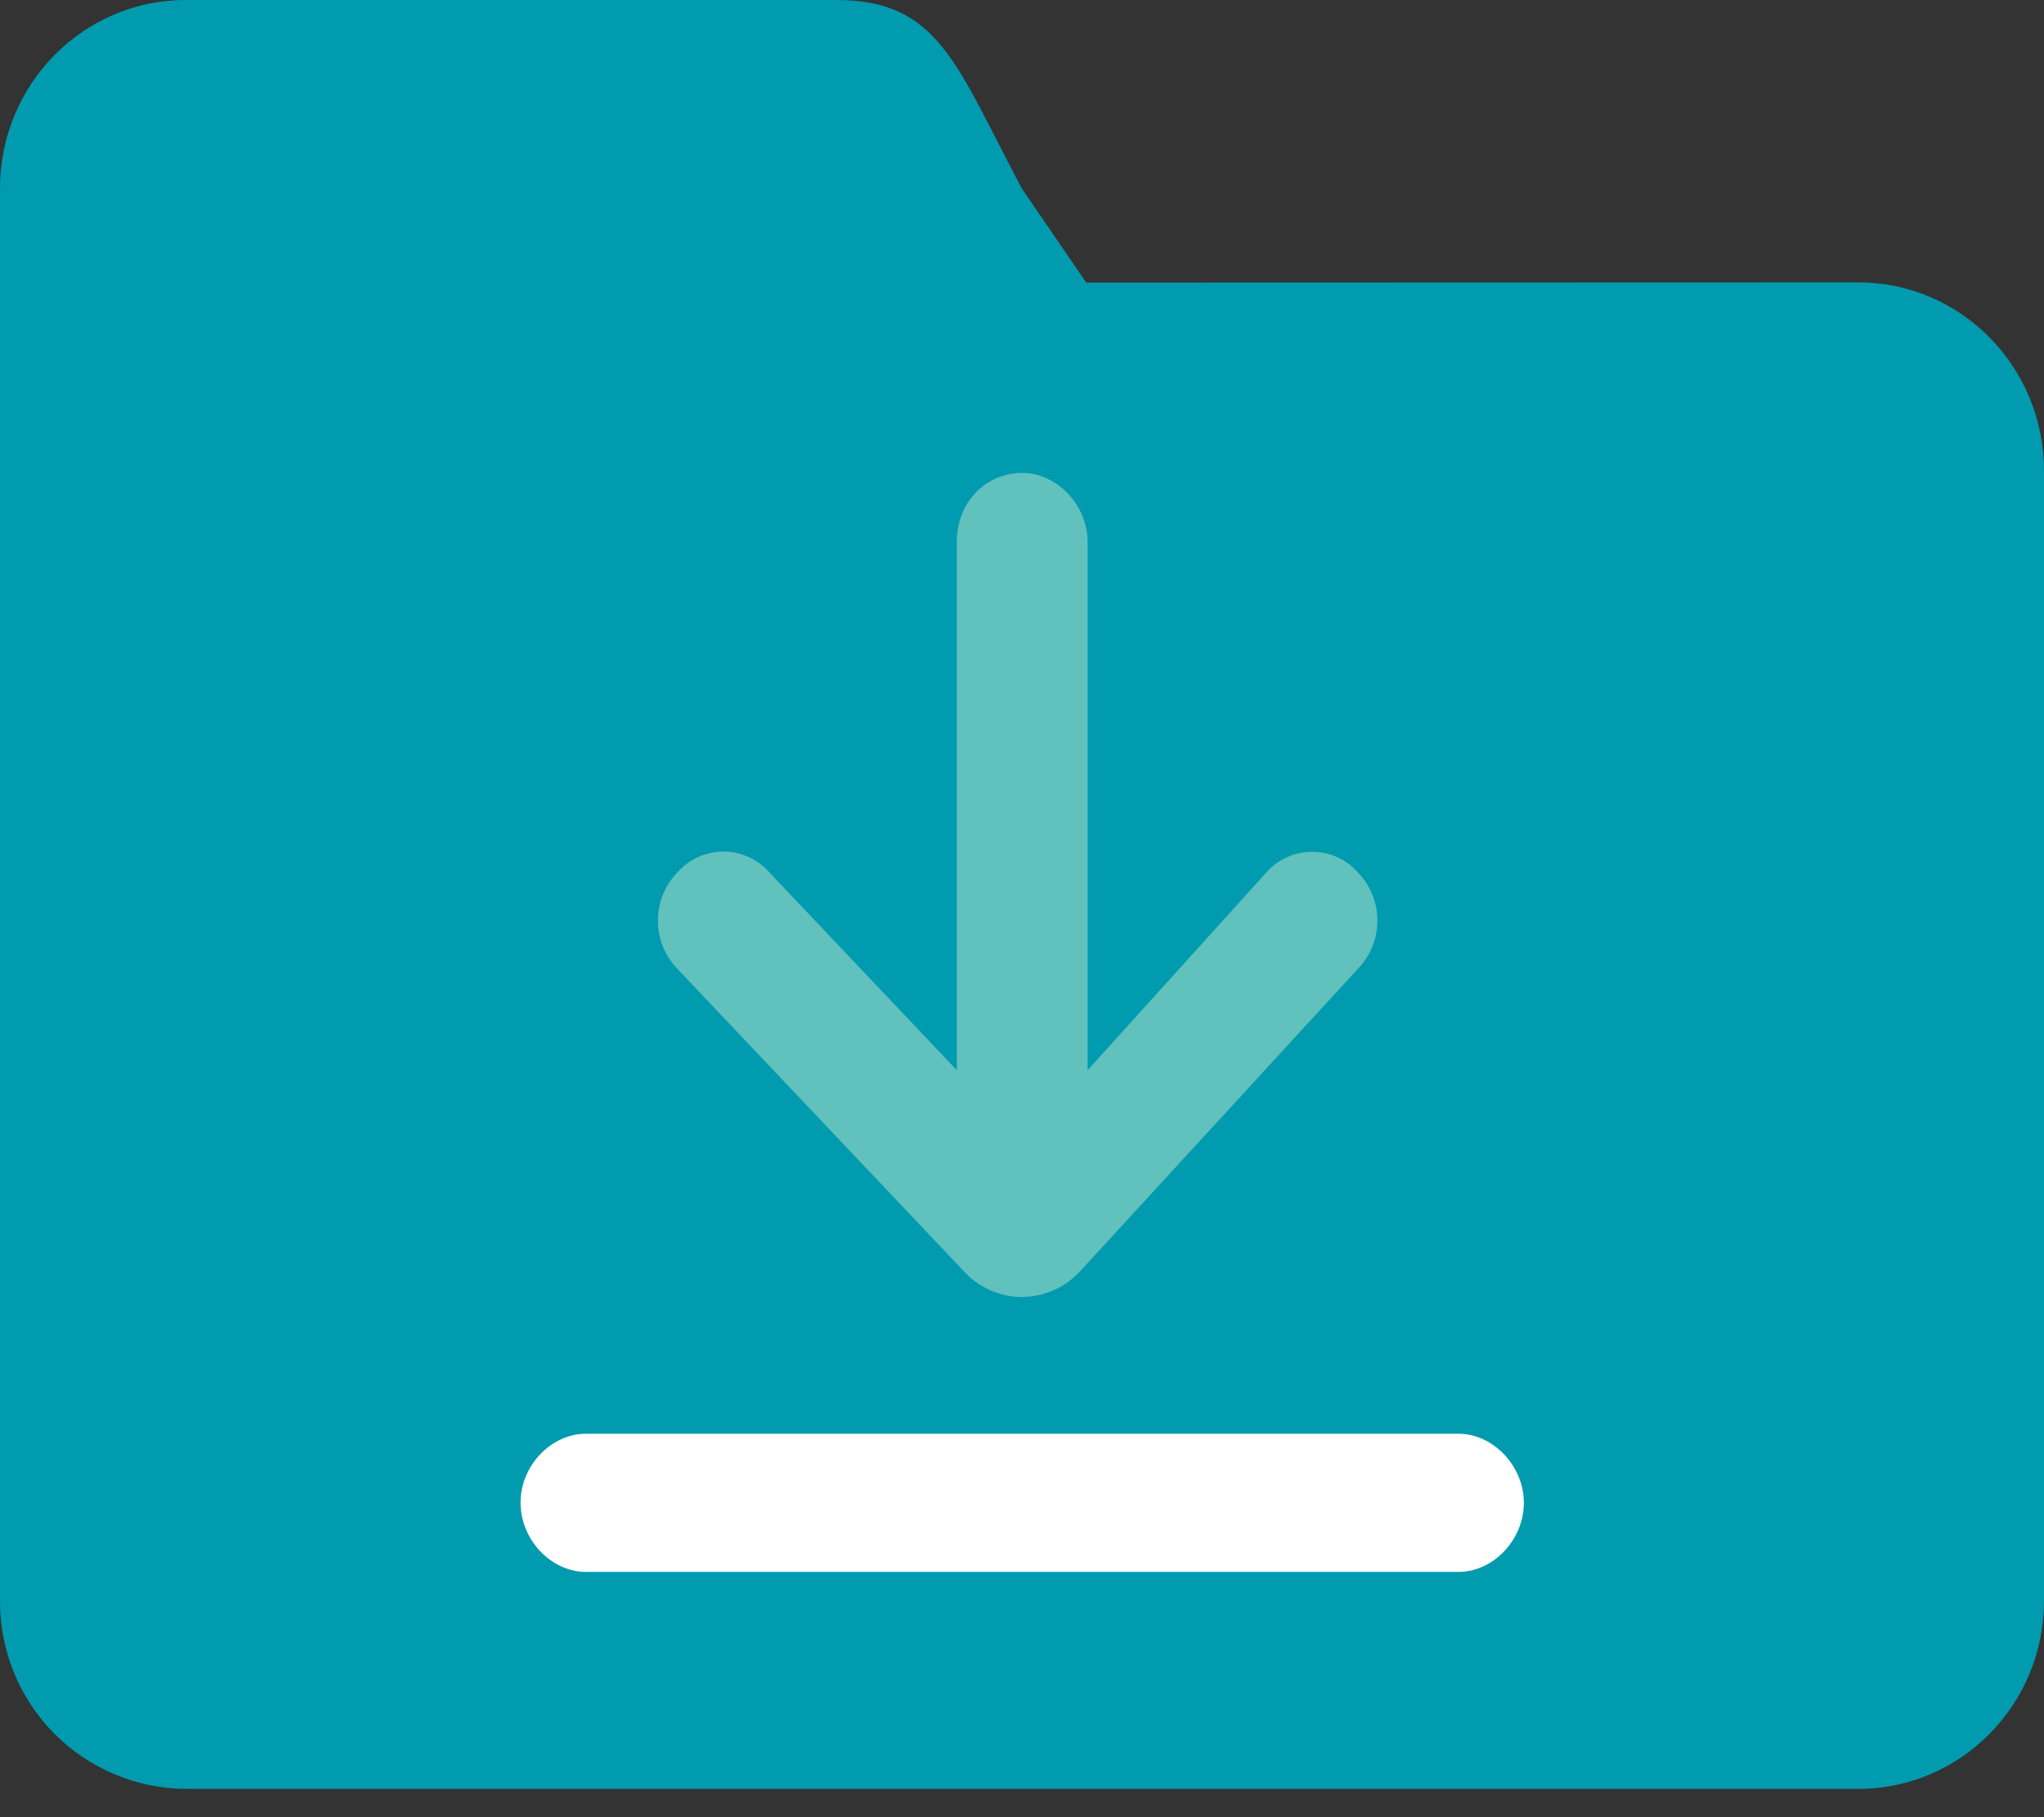 <?xml version="1.0" encoding="UTF-8"?>
<svg width="45px" height="40px" viewBox="0 0 45 40" version="1.1" xmlns="http://www.w3.org/2000/svg" xmlns:xlink="http://www.w3.org/1999/xlink">
    <rect x="0" y="0" width="45" height="40" fill="#333333" stroke="none"/>
    <title>档案管理系统</title>
    <g id="页面-1" stroke="none" stroke-width="1" fill="none" fill-rule="evenodd">
        <g id="档案管理系统" fill-rule="nonzero">
            <path d="M40.913,6.216 C43.173,6.216 45,8.074 45,10.364 L45,35.235 C45,37.52 43.173,39.377 40.913,39.377 L4.092,39.377 C3,39.372 1.958,38.929 1.188,38.154 C0.423,37.379 -0.005,36.327 4.31572775e-05,35.235 L4.31572775e-05,4.148 C4.31572775e-05,1.857 1.832,0 4.087,0 L18.408,0 C20.668,0 21.045,1.414 22.495,4.148 L23.914,6.221 L40.913,6.216 Z" id="形状" fill="#009BAF"></path>
            <path d="M23.748,28.017 L29.894,21.327 C30.468,20.733 30.468,19.792 29.894,19.203 C29.638,18.911 29.27,18.75 28.888,18.75 C28.5,18.75 28.133,18.916 27.881,19.203 L23.945,23.557 L23.945,11.93 C23.945,11.119 23.27,10.409 22.505,10.409 C21.735,10.409 21.065,11.018 21.065,11.93 L21.065,23.557 L16.938,19.203 C16.681,18.911 16.314,18.745 15.926,18.745 C15.539,18.745 15.171,18.911 14.914,19.203 C14.341,19.797 14.341,20.738 14.914,21.327 L21.252,28.017 C21.579,28.354 22.027,28.55 22.5,28.55 C22.973,28.545 23.421,28.354 23.748,28.017 Z" id="路径" fill="#61C1BD"></path>
            <path d="M11.461,33.08 C11.461,33.891 12.131,34.601 12.901,34.601 L32.109,34.601 C32.879,34.601 33.549,33.891 33.549,33.08 C33.549,32.27 32.874,31.56 32.109,31.56 L12.896,31.56 C12.131,31.56 11.456,32.27 11.461,33.08 Z" id="路径" fill="#FFFFFF"></path>
        </g>
    </g>
</svg>